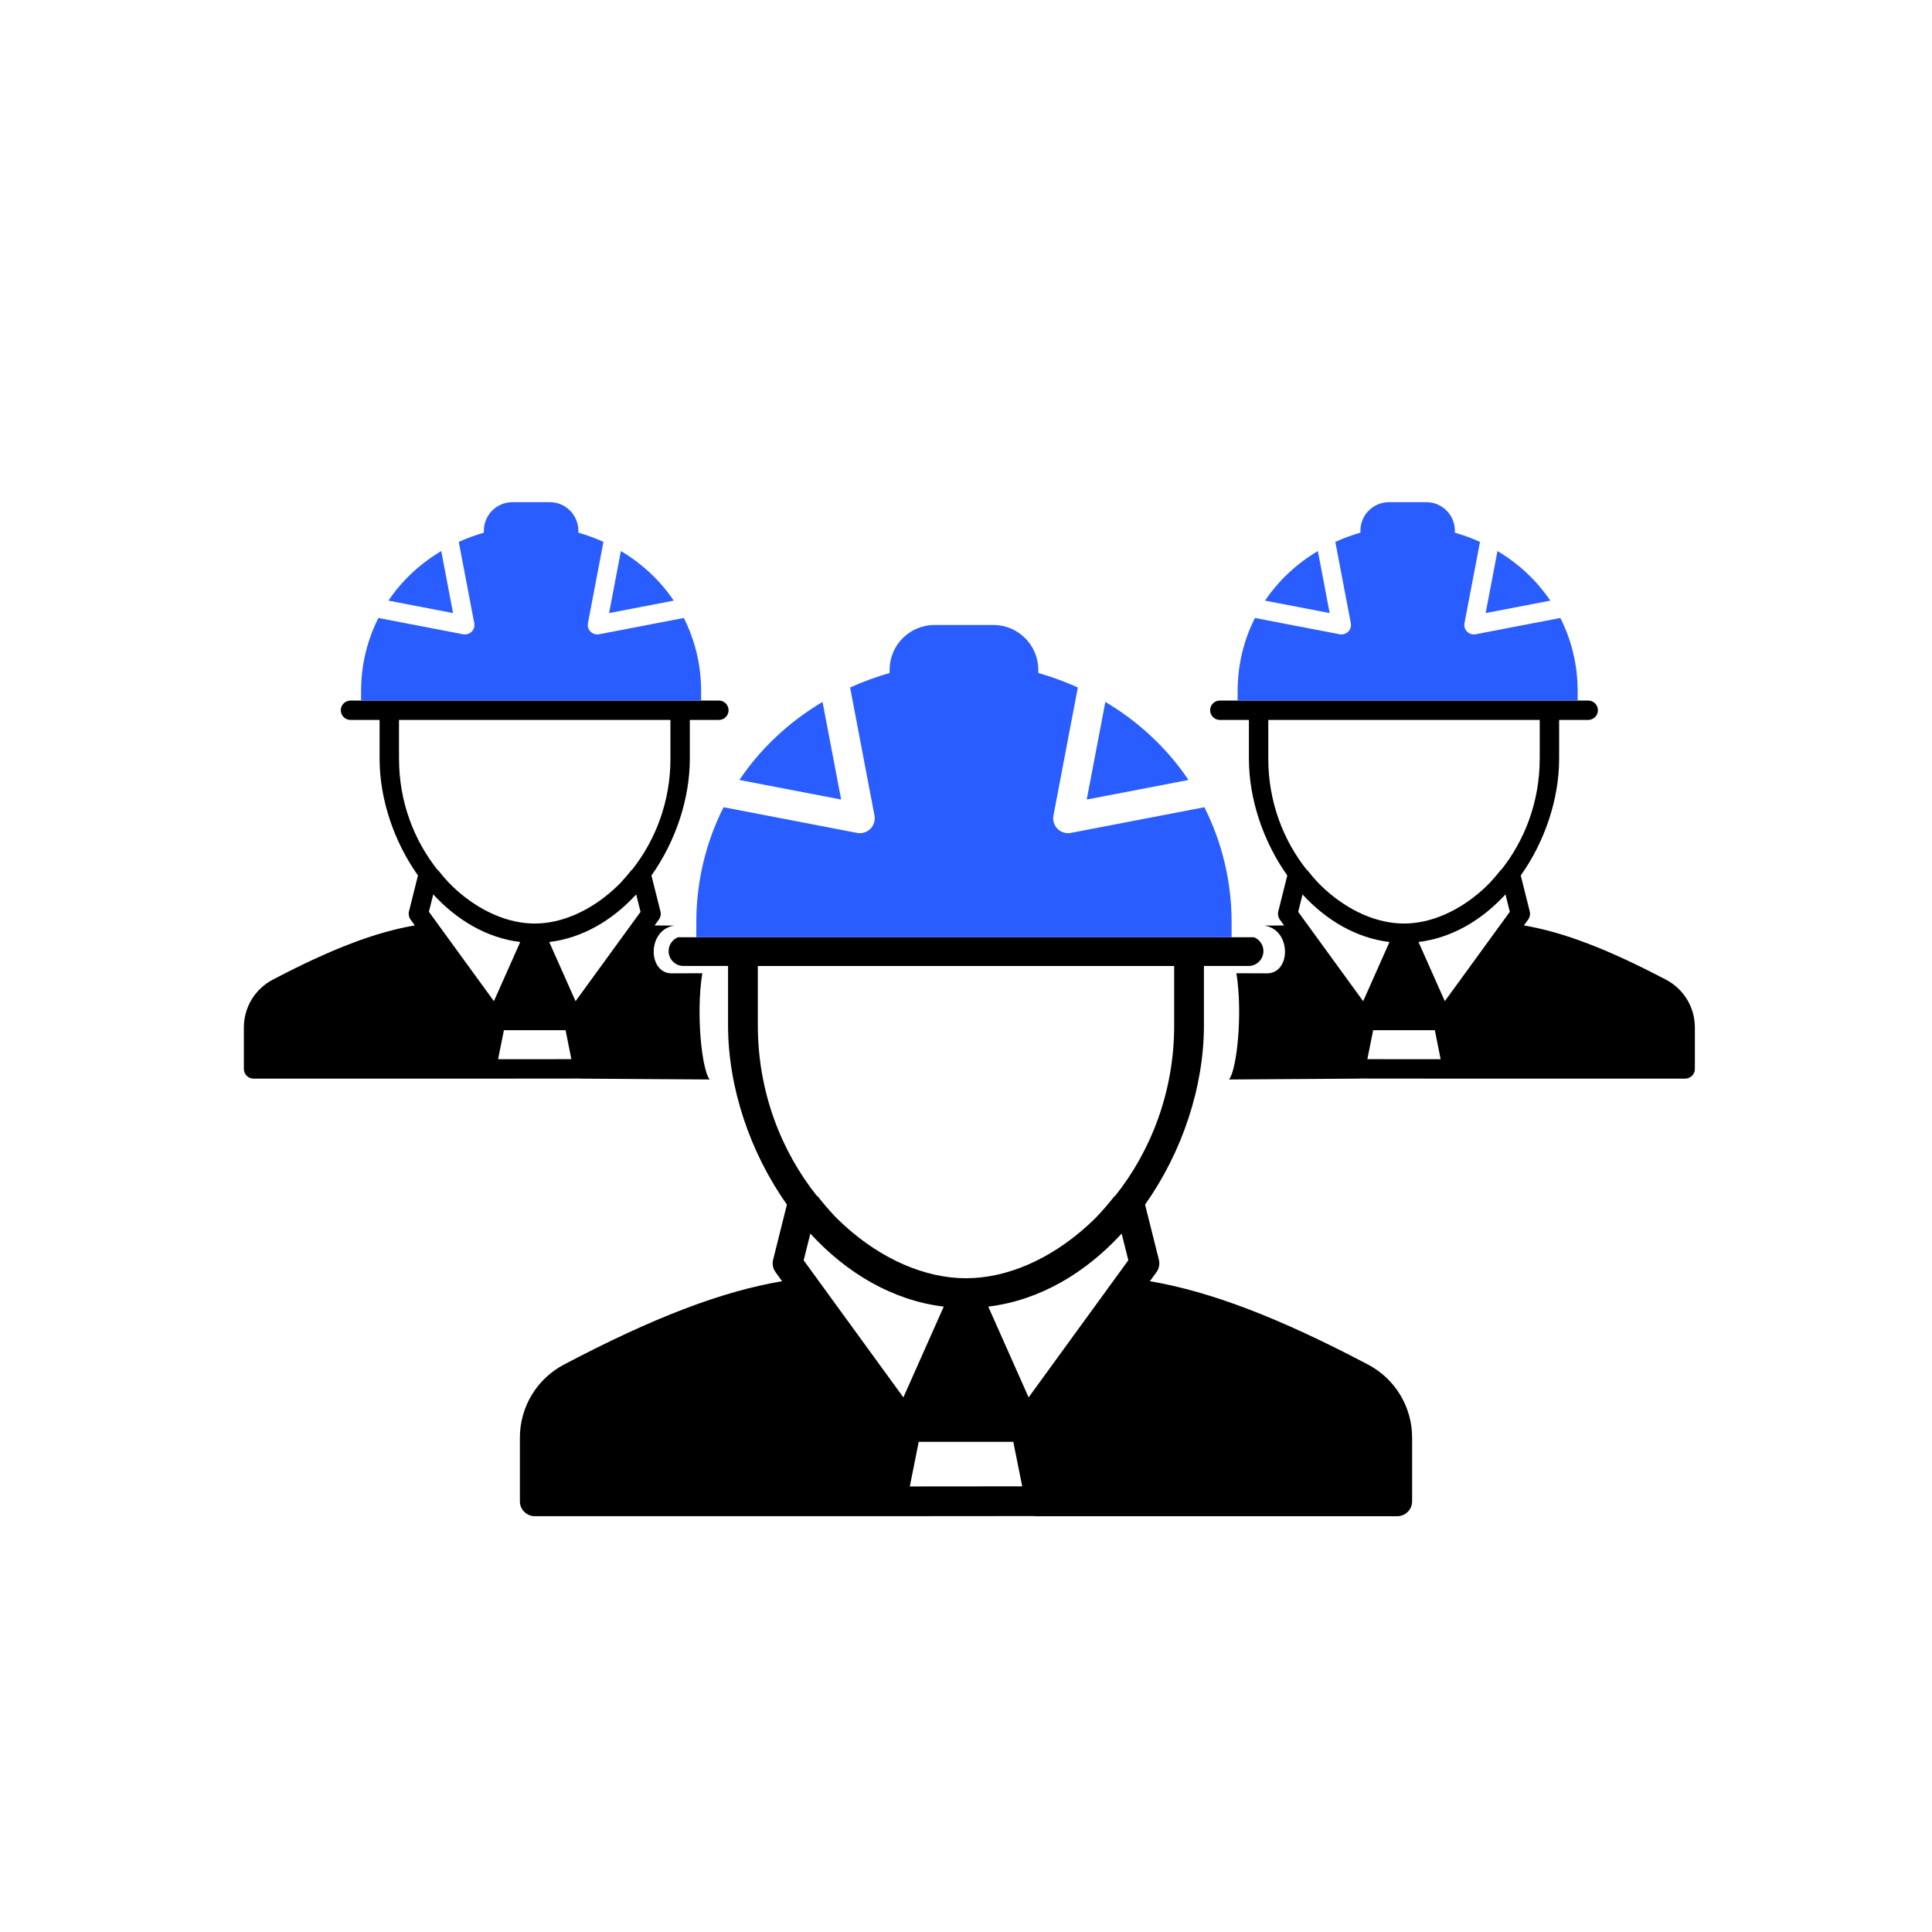 <?xml version="1.0" encoding="UTF-8"?>
<!DOCTYPE svg PUBLIC "-//W3C//DTD SVG 1.1//EN" "http://www.w3.org/Graphics/SVG/1.1/DTD/svg11.dtd">
<!-- Creator: CorelDRAW 2018 (64 Bit) -->
<svg xmlns="http://www.w3.org/2000/svg" xml:space="preserve" width="30mm" height="30mm" version="1.1" style="shape-rendering:geometricPrecision; text-rendering:geometricPrecision; image-rendering:optimizeQuality; fill-rule:evenodd; clip-rule:evenodd"
viewBox="0 0 717.94 717.94"
 xmlns:xlink="http://www.w3.org/1999/xlink">
 <defs>
  <style type="text/css">
   <![CDATA[
    .fil1 {fill:black}
    .fil2 {fill:#295DFF}
    .fil0 {fill:white}
   ]]>
  </style>
 </defs>
 <g id="Capa_x0020_1">
  <rect class="fil0" width="717.94" height="717.94"/>
  <path class="fil1" d="M508.33 507.06c-33.15,-17.45 -58.51,-27.13 -81.03,-30.96l2.45 -3.37c0.96,-1.33 1.29,-3 0.9,-4.59l-5.14 -20.52c13.75,-19.38 21.87,-43.6 21.87,-66.56l0 -22.1 5.53 0 11.05 0c3.06,0 5.53,-2.48 5.53,-5.53 0,-2.35 -1.46,-4.36 -3.53,-5.15l-213.97 0c-2.07,0.8 -3.53,2.8 -3.53,5.16 0,3.05 2.48,5.52 5.52,5.52l11.05 0 5.52 0 0 22.1c0,22.96 8.13,47.17 21.87,66.56l-5.13 20.52c-0.4,1.59 -0.07,3.26 0.9,4.59l2.45 3.37c-22.52,3.82 -47.88,13.51 -81.03,30.96 -10.13,5.33 -16.42,15.75 -16.42,27.21l0 23.63c0,3.05 2.48,5.52 5.53,5.52l132.62 0 0.01 0 2.07 0c0,0 0,-0 0.01,-0l50.86 -0.04c0.09,0 0.16,0.05 0.25,0.05l134.69 0c3.06,0 5.52,-2.48 5.52,-5.53l0 -23.63c0,-11.46 -6.29,-21.88 -16.42,-27.21zm-226.72 -125.99l0 -22.1 154.72 0 0 22.1c0,24.88 -8.8,46.78 -21.82,63.2 -0.19,0.19 -0.45,0.3 -0.61,0.52 -1.9,2.43 -3.87,4.72 -5.89,6.88 -0.01,0.01 -0.02,0.02 -0.03,0.03 -1.34,1.42 -2.74,2.69 -4.13,3.98 -13.51,12.18 -29.55,19.32 -44.87,19.32 -15.32,0 -31.36,-7.14 -44.87,-19.32 -1.39,-1.3 -2.79,-2.56 -4.13,-3.98 -0.01,-0.01 -0.02,-0.02 -0.03,-0.03 -2.02,-2.16 -3.99,-4.45 -5.89,-6.88 -0.17,-0.22 -0.42,-0.33 -0.61,-0.52 -13.02,-16.42 -21.83,-38.32 -21.83,-63.2zm17.04 87.25l2.48 -9.91c0.01,0.02 0.03,0.03 0.04,0.04 13.36,14.53 30.35,24.76 49.5,27.09 0.01,0 0.02,0 0.03,0l-15 33.74 -37.06 -50.95zm39.44 84.05l3.31 -16.57 35.15 -0 1.4 7 1.91 9.53 -41.77 0.04zm44.15 -33.09l-15 -33.74c0.01,0 0.02,-0 0.03,-0 19.15,-2.33 36.14,-12.56 49.5,-27.09 0.01,-0.01 0.03,-0.02 0.04,-0.04l2.48 9.91 -37.05 50.95z"/>
  <g id="_2067237440528">
   <path class="fil2" d="M457.67 348.29l0 -5.53c0,-15.39 -3.63,-29.89 -10.12,-42.79l-49.62 9.54c-0.35,0.07 -0.7,0.1 -1.04,0.1 -1.45,0 -2.86,-0.58 -3.9,-1.61 -1.29,-1.3 -1.87,-3.15 -1.52,-4.95l9.06 -47.58c-4.68,-2.11 -9.57,-3.93 -14.69,-5.38l0 -1.17c0,-9.19 -7.48,-16.67 -16.67,-16.67l-21.92 0c-9.2,0 -16.67,7.48 -16.67,16.67l0 1.17c-5.11,1.45 -10,3.28 -14.68,5.38l9.06 47.58c0.34,1.8 -0.23,3.65 -1.52,4.95 -1.05,1.04 -2.45,1.61 -3.91,1.61 -0.35,0 -0.7,-0.03 -1.04,-0.1l-49.61 -9.54c-6.5,12.9 -10.13,27.4 -10.13,42.79l0 5.52c-40.34,0 258.16,0 198.93,0z"/>
   <path class="fil2" d="M410.75 260.83l-6.91 36.28 37.81 -7.27c-7.85,-11.66 -18.35,-21.55 -30.9,-29.01z"/>
   <path class="fil2" d="M305.66 260.83c-12.55,7.46 -23.05,17.35 -30.9,29.01l37.81 7.27 -6.91 -36.28z"/>
  </g>
  <path class="fil1" d="M250.65 343.96l-7.4 -0.06 1.6 -2.2c0.63,-0.86 0.84,-1.96 0.58,-2.99l-3.35 -13.38c8.96,-12.64 14.26,-28.42 14.26,-43.39l0 -14.41 3.6 0 7.2 0c1.99,0 3.6,-1.61 3.6,-3.6 0,-1.99 -1.61,-3.6 -3.6,-3.6l-133.29 0 -3.6 0c-1.99,0 -3.6,1.61 -3.6,3.6 0,1.99 1.61,3.6 3.6,3.6l7.21 0 3.6 0 0 14.41c0,14.97 5.3,30.75 14.26,43.39l-3.34 13.37c-0.26,1.04 -0.04,2.13 0.58,2.99l1.6 2.2c-14.68,2.49 -31.21,8.81 -52.83,20.18 -6.6,3.47 -10.71,10.27 -10.71,17.74l0 15.41c0,1.99 1.61,3.6 3.6,3.6l86.46 0 0 0 1.35 0c0,0 0,-0 0.01,-0l33.16 -0.03c0.06,0 0.1,0.03 0.16,0.03l48.37 0.32c-2.83,-3.23 -5.21,-24.19 -2.75,-39.48l-11.39 0.04c-8.95,0 -9.18,-16.29 1.04,-17.75zm-102.38 -62.01l0 -14.41 100.87 0 0 14.41c0,16.22 -5.74,30.5 -14.22,41.2 -0.13,0.12 -0.29,0.2 -0.4,0.34 -1.24,1.59 -2.52,3.08 -3.84,4.49 -0.01,0.01 -0.02,0.01 -0.02,0.02 -0.88,0.93 -1.79,1.75 -2.7,2.6 -8.81,7.94 -19.26,12.59 -29.25,12.59 -9.99,0 -20.45,-4.66 -29.25,-12.59 -0.9,-0.85 -1.81,-1.67 -2.69,-2.6 -0.01,-0.01 -0.01,-0.01 -0.02,-0.02 -1.32,-1.41 -2.6,-2.9 -3.84,-4.49 -0.11,-0.14 -0.27,-0.22 -0.4,-0.34 -8.49,-10.71 -14.23,-24.98 -14.23,-41.2zm11.11 56.88l1.62 -6.46c0.01,0.01 0.02,0.02 0.03,0.02 8.71,9.47 19.79,16.14 32.27,17.66 0.01,0 0.01,0 0.02,0l-9.78 21.99 -24.16 -33.22zm25.71 54.79l2.16 -10.8 22.92 0 0.91 4.56 1.24 6.21 -27.23 0.02zm28.79 -21.57l-9.78 -21.99c0.01,0 0.01,-0 0.02,-0 12.49,-1.52 23.57,-8.19 32.27,-17.66 0.01,-0.01 0.02,-0.01 0.02,-0.02l1.62 6.46 -24.16 33.22z"/>
  <g id="_2067237442000">
   <path class="fil2" d="M260.54 260.33l0 -3.51c0,-9.78 -2.3,-18.99 -6.43,-27.18l-31.52 6.06c-0.22,0.04 -0.44,0.06 -0.66,0.06 -0.92,0 -1.81,-0.37 -2.48,-1.03 -0.82,-0.83 -1.19,-2 -0.97,-3.15l5.76 -30.22c-2.97,-1.34 -6.08,-2.5 -9.33,-3.42l0 -0.74c0,-5.84 -4.75,-10.59 -10.59,-10.59l-13.92 0c-5.84,0 -10.59,4.75 -10.59,10.59l0 0.75c-3.25,0.92 -6.35,2.08 -9.33,3.42l5.76 30.22c0.22,1.14 -0.15,2.32 -0.97,3.15 -0.66,0.66 -1.56,1.02 -2.48,1.02 -0.22,0 -0.44,-0.02 -0.66,-0.06l-31.52 -6.06c-4.13,8.19 -6.43,17.4 -6.43,27.19l0 3.51c-25.62,0 164,0 126.37,0z"/>
   <path class="fil2" d="M230.73 204.77l-4.39 23.05 24.02 -4.62c-4.99,-7.41 -11.66,-13.69 -19.63,-18.43z"/>
   <path class="fil2" d="M163.97 204.77c-7.97,4.74 -14.64,11.02 -19.63,18.43l24.02 4.62 -4.39 -23.05z"/>
  </g>
  <path class="fil1" d="M469.79 343.96l7.4 -0.06 -1.6 -2.2c-0.63,-0.86 -0.84,-1.96 -0.58,-2.99l3.35 -13.38c-8.96,-12.64 -14.26,-28.42 -14.26,-43.39l0 -14.41 -3.6 0 -7.2 0c-1.99,0 -3.61,-1.61 -3.61,-3.6 0,-1.99 1.61,-3.6 3.61,-3.6l133.29 0 3.6 0c1.99,0 3.6,1.61 3.6,3.6 0,1.99 -1.61,3.6 -3.6,3.6l-7.21 0 -3.6 0 0 14.41c0,14.97 -5.3,30.75 -14.26,43.39l3.34 13.37c0.26,1.04 0.04,2.13 -0.58,2.99l-1.6 2.2c14.68,2.49 31.21,8.81 52.83,20.18 6.6,3.47 10.71,10.27 10.71,17.74l0 15.41c0,1.99 -1.62,3.6 -3.61,3.6l-86.46 0 -0 0 -1.35 0c-0,0 -0,-0 -0.01,-0l-33.16 -0.03c-0.06,0 -0.1,0.03 -0.16,0.03l-48.37 0.32c2.83,-3.23 5.21,-24.19 2.75,-39.48l11.39 0.04c8.95,0 9.18,-16.29 -1.04,-17.75zm102.38 -62.01l0 -14.41 -100.87 0 0 14.41c0,16.22 5.74,30.5 14.22,41.2 0.13,0.12 0.29,0.2 0.4,0.34 1.24,1.59 2.52,3.08 3.84,4.49 0.01,0.01 0.02,0.01 0.02,0.02 0.88,0.93 1.79,1.75 2.7,2.6 8.81,7.94 19.26,12.59 29.25,12.59 9.99,0 20.45,-4.66 29.25,-12.59 0.9,-0.85 1.81,-1.67 2.69,-2.6 0.01,-0.01 0.01,-0.01 0.02,-0.02 1.32,-1.41 2.6,-2.9 3.84,-4.49 0.11,-0.14 0.27,-0.22 0.4,-0.34 8.49,-10.71 14.23,-24.98 14.23,-41.2zm-11.11 56.88l-1.62 -6.46c-0.01,0.01 -0.02,0.02 -0.03,0.02 -8.71,9.47 -19.79,16.14 -32.27,17.66 -0.01,0 -0.01,0 -0.02,0l9.78 21.99 24.16 -33.22zm-25.71 54.79l-2.16 -10.8 -22.92 0 -0.91 4.56 -1.24 6.21 27.23 0.02zm-28.79 -21.57l9.78 -21.99c-0.01,0 -0.01,-0 -0.02,-0 -12.49,-1.52 -23.57,-8.19 -32.27,-17.66 -0.01,-0.01 -0.02,-0.01 -0.02,-0.02l-1.62 6.46 24.16 33.22z"/>
  <g id="_2067237444944">
   <path class="fil2" d="M459.91 260.33l0 -3.51c0,-9.78 2.3,-18.99 6.43,-27.18l31.52 6.06c0.22,0.04 0.44,0.06 0.66,0.06 0.92,0 1.81,-0.37 2.48,-1.03 0.82,-0.83 1.19,-2 0.97,-3.15l-5.76 -30.22c2.97,-1.34 6.08,-2.5 9.33,-3.42l0 -0.74c0,-5.84 4.75,-10.59 10.59,-10.59l13.92 0c5.84,0 10.59,4.75 10.59,10.59l0 0.75c3.25,0.92 6.35,2.08 9.33,3.42l-5.76 30.22c-0.22,1.14 0.15,2.32 0.97,3.15 0.66,0.66 1.56,1.02 2.48,1.02 0.22,0 0.44,-0.02 0.66,-0.06l31.52 -6.06c4.13,8.19 6.43,17.4 6.43,27.19l0 3.51c25.62,0 -164,0 -126.37,0z"/>
   <path class="fil2" d="M489.72 204.77l4.39 23.05 -24.02 -4.62c4.99,-7.41 11.66,-13.69 19.63,-18.43z"/>
   <path class="fil2" d="M556.47 204.77c7.97,4.74 14.64,11.02 19.63,18.43l-24.02 4.62 4.39 -23.05z"/>
  </g>
 </g>
</svg>
